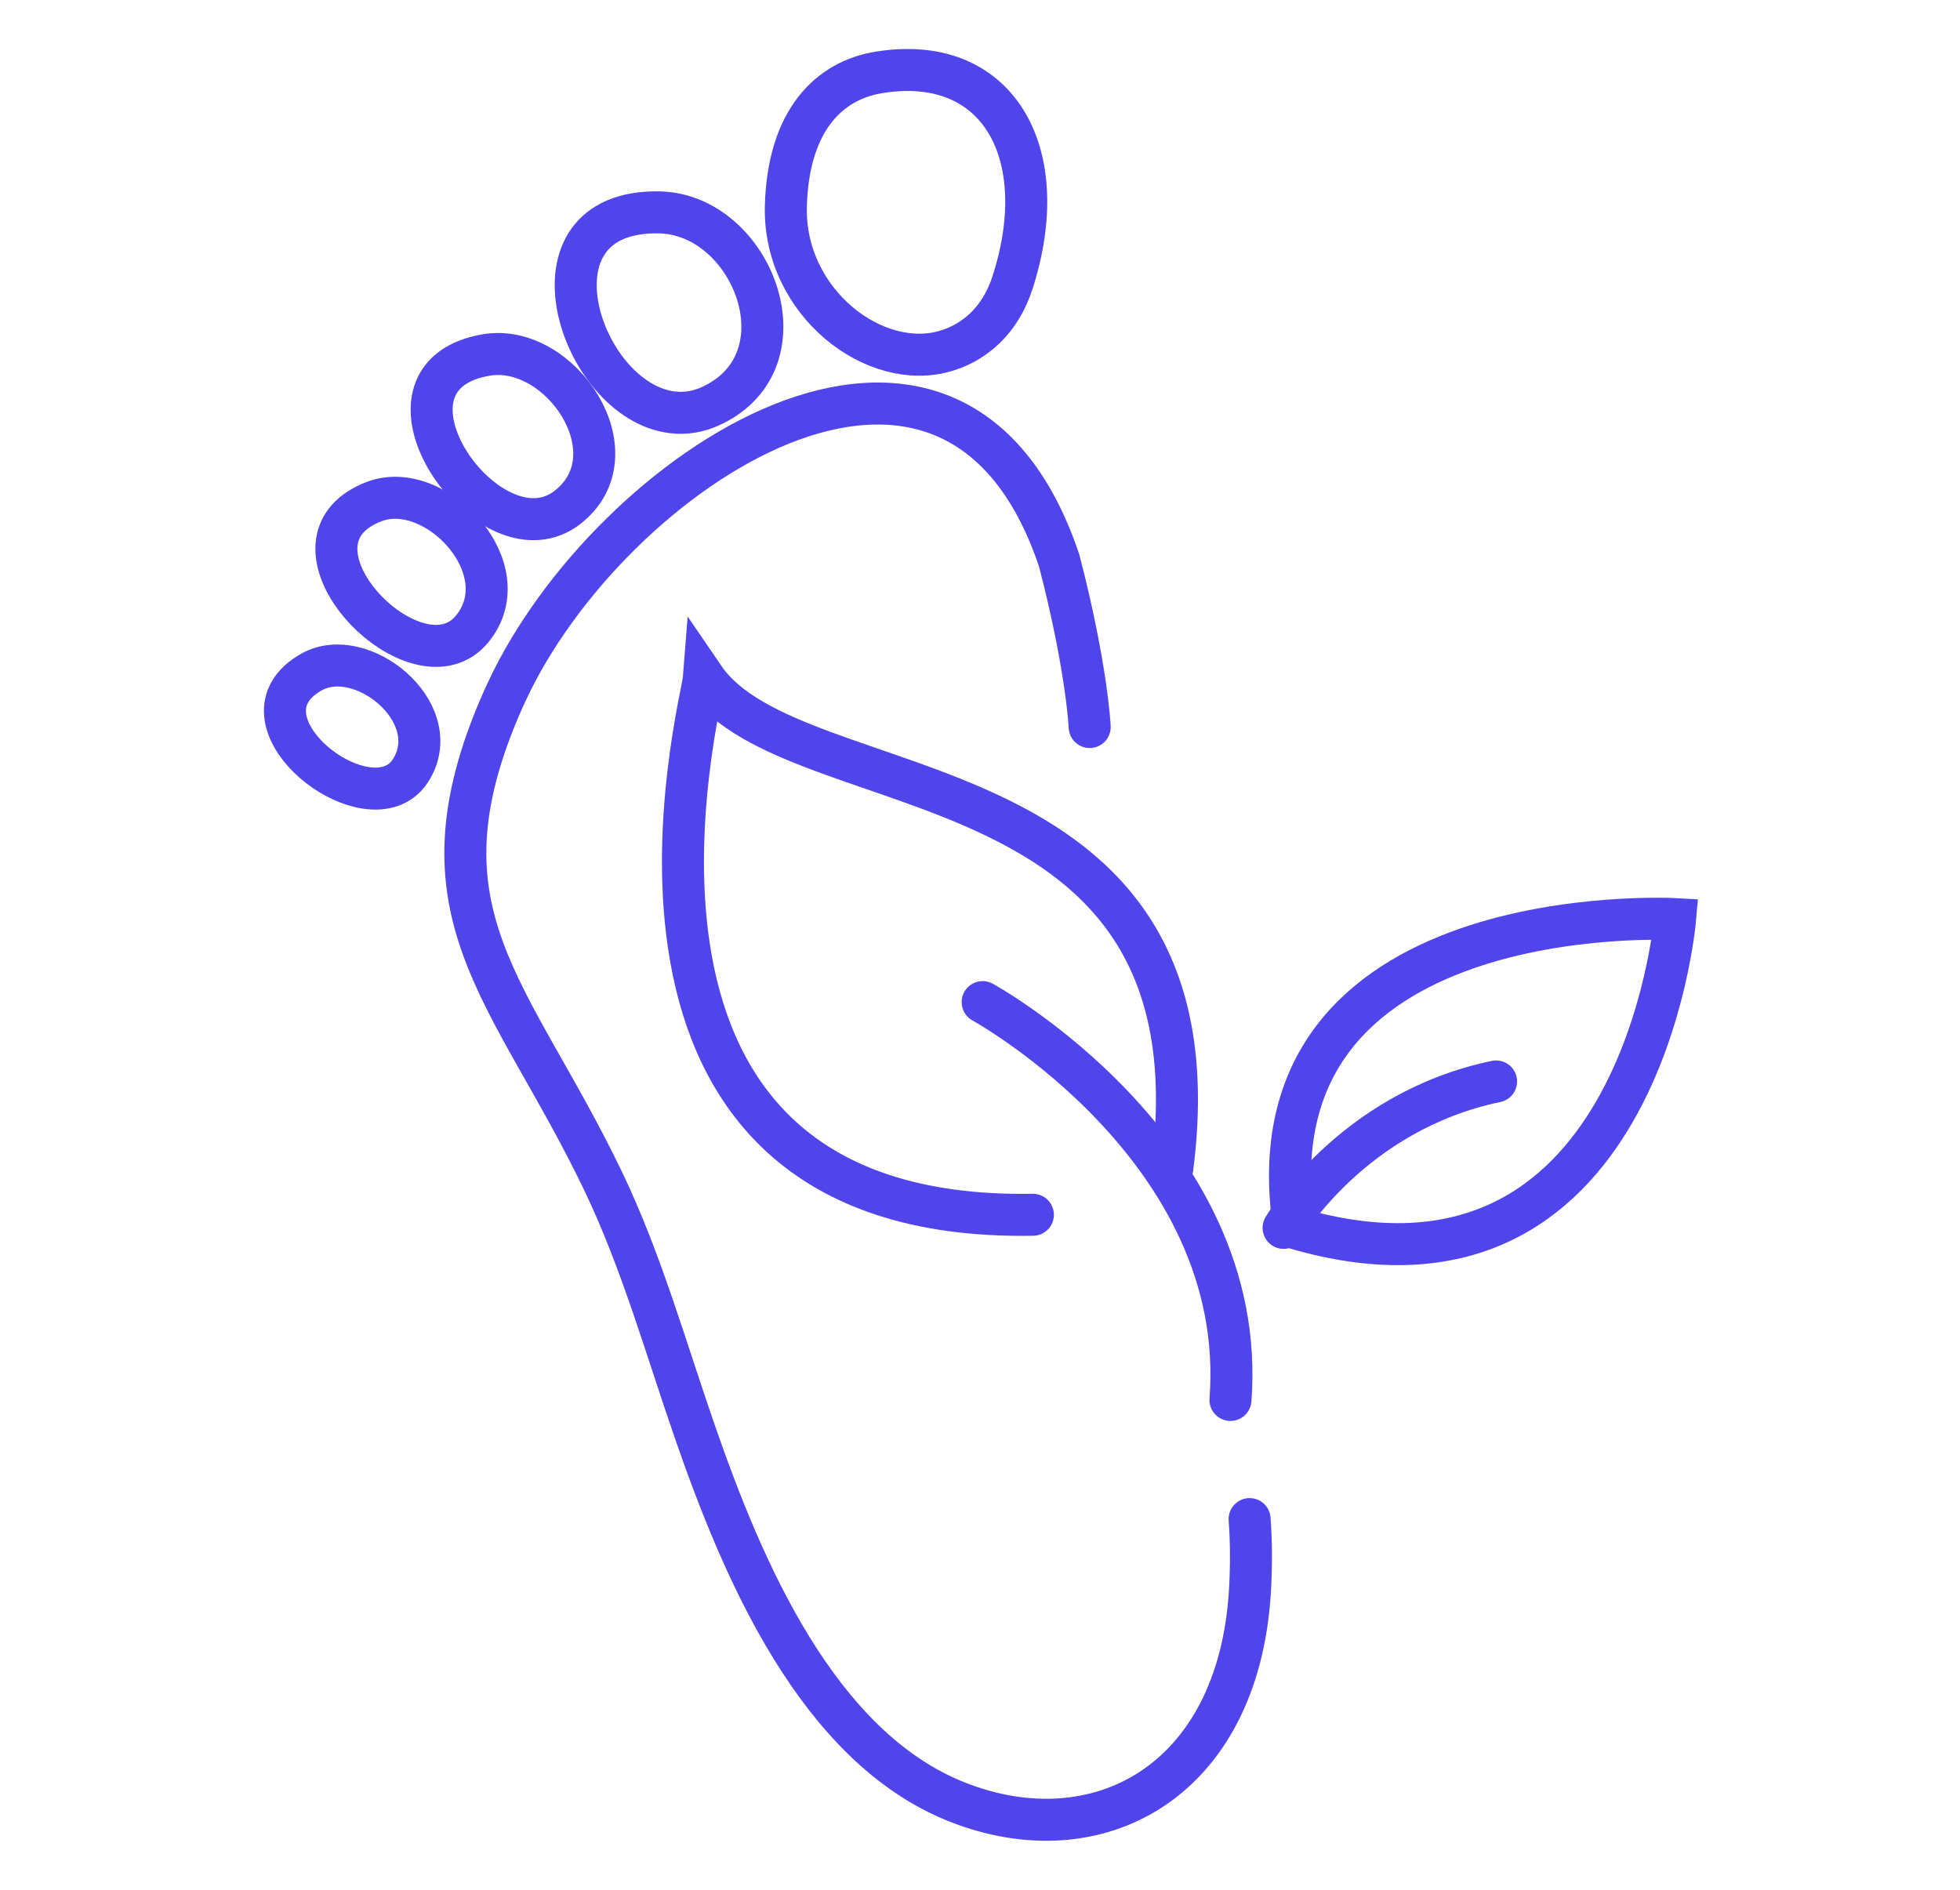 <?xml version="1.0" encoding="utf-8"?>
<!-- Generator: Adobe Illustrator 16.0.0, SVG Export Plug-In . SVG Version: 6.00 Build 0)  -->
<!DOCTYPE svg PUBLIC "-//W3C//DTD SVG 1.1//EN" "http://www.w3.org/Graphics/SVG/1.1/DTD/svg11.dtd">
<svg version="1.1" id="Calque_1" xmlns="http://www.w3.org/2000/svg" xmlns:xlink="http://www.w3.org/1999/xlink" x="0px" y="0px"
	 width="56px" height="54px" viewBox="0 0 56 54" enable-background="new 0 0 56 54" xml:space="preserve">
<g>
	<g>
		<g>
			<g>
				<path fill="none" stroke="#5044EB" stroke-width="1.2" stroke-linecap="round" stroke-miterlimit="10" d="M28.933,8.063
					c1.195-3.729-0.451-6.564-3.849-5.989c-1.356,0.229-2.563,1.315-2.631,3.819c-0.071,2.756,2.567,4.759,4.603,4.124
					C27.827,9.778,28.574,9.183,28.933,8.063z"/>
				<path fill="none" stroke="#5044EB" stroke-width="1.2" stroke-linecap="round" stroke-miterlimit="10" d="M35.703,43.408
					c0.051,0.684,0.05,1.381,0.008,2.082c-0.34,5.446-4.369,7.581-8.362,6.003c-3.989-1.576-6.13-6.643-7.484-10.548
					c-0.836-2.403-1.528-4.887-2.629-7.188c-2.631-5.486-5.562-7.649-2.874-13.739c0.041-0.086,0.078-0.171,0.119-0.258
					C17.39,13.491,27.207,6.9,30.264,16.024c0.796,3.07,0.87,4.751,0.87,4.751"/>
				<path fill="none" stroke="#5044EB" stroke-width="1.2" stroke-linecap="round" stroke-miterlimit="10" d="M13.501,17.958
					c-0.192,0.241-0.428,0.387-0.686,0.454c-1.836,0.478-4.823-3.048-2.122-4.081C12.451,13.666,14.873,16.256,13.501,17.958z"/>
				<path fill="none" stroke="#5044EB" stroke-width="1.2" stroke-linecap="round" stroke-miterlimit="10" d="M20.346,11.585
					c-0.388,0.187-0.774,0.242-1.144,0.196c-2.643-0.322-4.42-5.806-0.349-5.712C21.499,6.14,23.099,10.274,20.346,11.585z"/>
				<path fill="none" stroke="#5044EB" stroke-width="1.2" stroke-linecap="round" stroke-miterlimit="10" d="M16.226,14.489
					c-0.271,0.215-0.569,0.322-0.871,0.343c-2.178,0.146-4.734-4.127-1.461-4.689C16.019,9.786,18.151,12.967,16.226,14.489z"/>
				<path fill="none" stroke="#5044EB" stroke-width="1.2" stroke-linecap="round" stroke-miterlimit="10" d="M11.764,21.963
					c-0.132,0.229-0.313,0.384-0.523,0.473c-1.508,0.64-4.51-2.016-2.336-3.236C10.318,18.41,12.716,20.331,11.764,21.963z"/>
			</g>
		</g>
	</g>
	<g>
		<path fill="none" stroke="#5044EB" stroke-width="1.2" stroke-linecap="round" stroke-miterlimit="10" d="M33.495,33.378
			c1.538-11.988-10.781-10.205-13.38-14.012c-0.055,0.717-4.07,15.577,9.396,15.346"/>
		<path fill="none" stroke="#5044EB" stroke-width="1.2" stroke-linecap="round" stroke-miterlimit="10" d="M36.975,35.086
			c9.889,2.916,10.885-8.823,10.885-8.823S35.53,25.59,36.975,35.086z"/>
		<path fill="none" stroke="#5044EB" stroke-width="1.2" stroke-linecap="round" stroke-miterlimit="10" d="M28.076,28.635
			c0,0,7.628,4.188,7.08,11.368"/>
		<path fill="none" stroke="#5044EB" stroke-width="1.2" stroke-linecap="round" stroke-miterlimit="10" d="M36.674,35.086
			c0,0,1.925-3.32,6.071-4.184"/>
	</g>
</g>
</svg>
